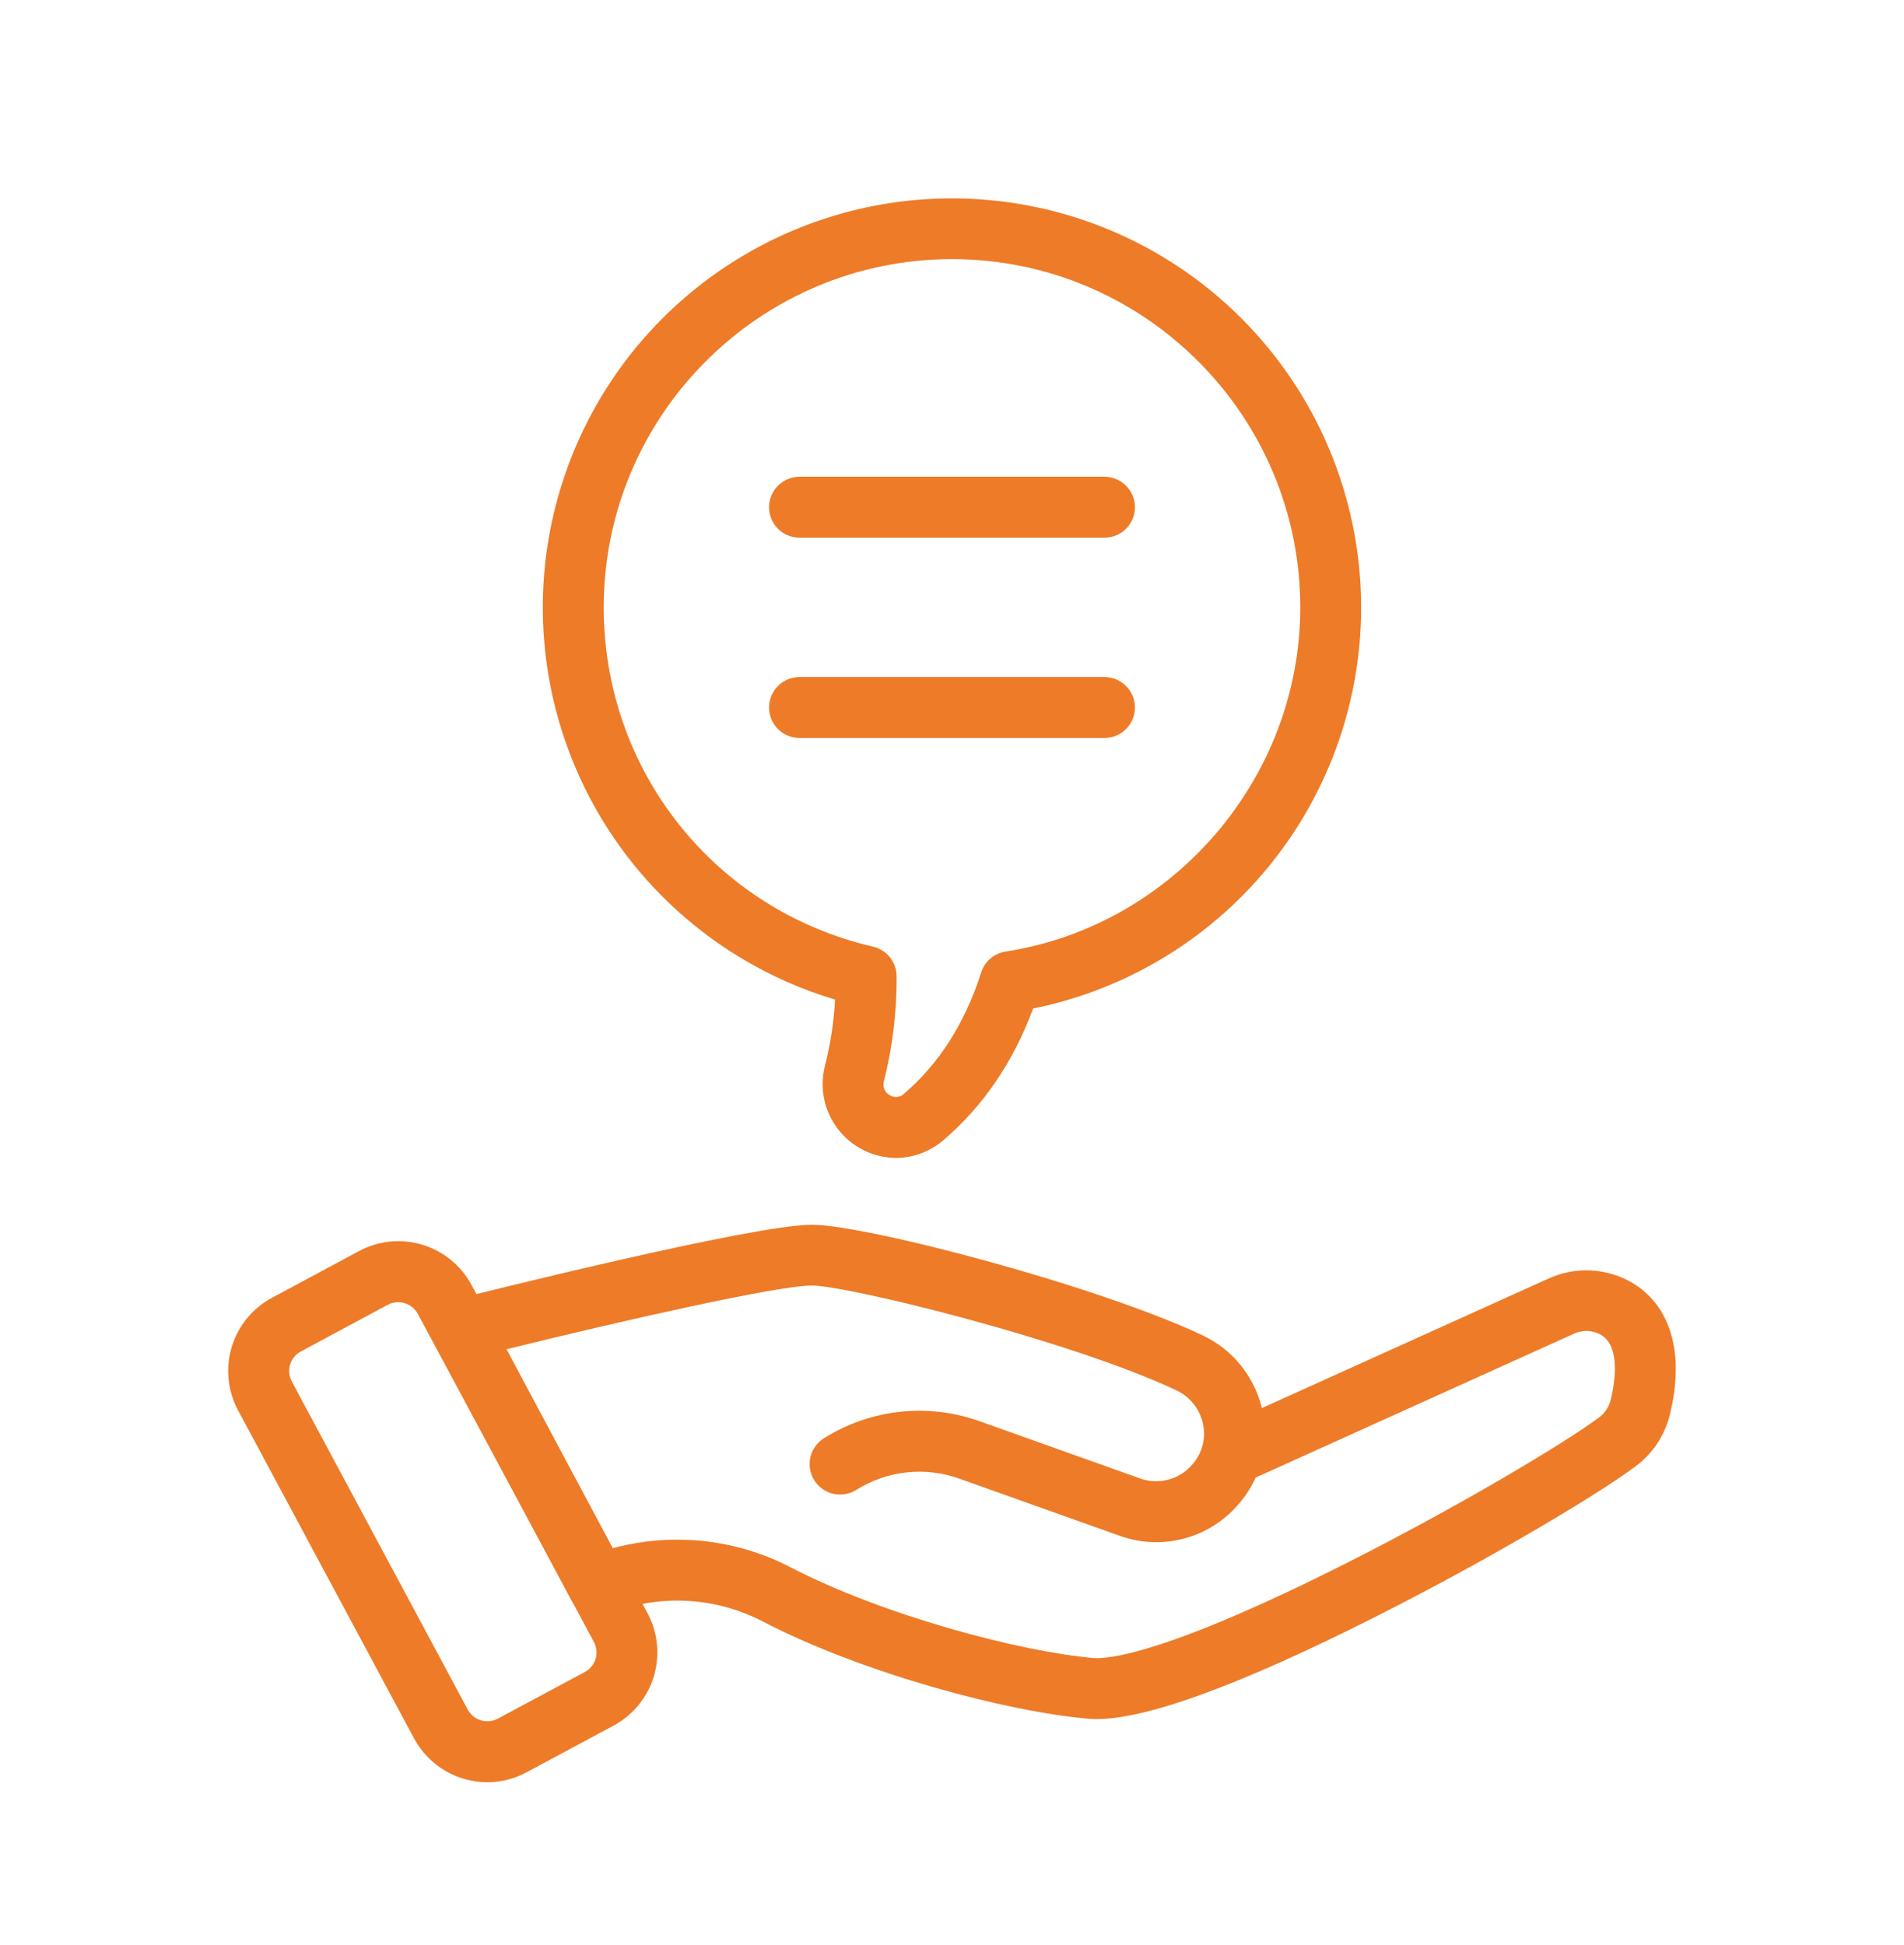 <svg xmlns="http://www.w3.org/2000/svg" fill="none" viewBox="0 0 46 47" height="47" width="46">
<path fill="#EE7B28" d="M26.684 12.991H19.316C19.121 12.991 18.933 12.914 18.795 12.776C18.657 12.638 18.58 12.45 18.58 12.255C18.58 12.06 18.657 11.873 18.795 11.735C18.933 11.597 19.121 11.519 19.316 11.519H26.684C26.879 11.519 27.067 11.597 27.204 11.735C27.343 11.873 27.42 12.06 27.42 12.255C27.42 12.45 27.343 12.638 27.204 12.776C27.067 12.914 26.879 12.991 26.684 12.991ZM26.684 17.831H19.316C19.121 17.831 18.933 17.753 18.795 17.615C18.657 17.477 18.58 17.29 18.58 17.095C18.58 16.899 18.657 16.712 18.795 16.574C18.933 16.436 19.121 16.358 19.316 16.358H26.684C26.879 16.358 27.067 16.436 27.204 16.574C27.343 16.712 27.42 16.899 27.42 17.095C27.42 17.29 27.343 17.477 27.204 17.615C27.067 17.753 26.879 17.831 26.684 17.831Z"></path>
<path fill="#EE7B28" d="M21.648 27.977C21.376 27.975 21.109 27.912 20.866 27.791C20.623 27.671 20.411 27.496 20.246 27.282C20.08 27.067 19.966 26.817 19.911 26.552C19.857 26.286 19.864 26.011 19.931 25.749C20.064 25.225 20.146 24.69 20.175 24.151C18.135 23.542 16.346 22.291 15.073 20.584C13.801 18.877 13.114 16.804 13.114 14.675C13.114 12.804 13.646 10.972 14.646 9.391C15.647 7.81 17.076 6.546 18.767 5.745C20.458 4.943 22.341 4.639 24.198 4.866C26.056 5.093 27.81 5.842 29.258 7.027C30.706 8.212 31.789 9.783 32.379 11.558C32.97 13.334 33.044 15.24 32.594 17.056C32.144 18.872 31.188 20.523 29.836 21.818C28.485 23.112 26.794 23.996 24.96 24.367C24.479 25.662 23.751 26.73 22.793 27.547C22.474 27.822 22.068 27.975 21.648 27.977ZM23 6.261C18.36 6.261 14.586 10.036 14.586 14.675C14.586 18.614 17.261 21.985 21.092 22.872C21.254 22.91 21.398 23.001 21.502 23.131C21.605 23.261 21.662 23.422 21.662 23.588C21.668 24.441 21.565 25.291 21.356 26.118C21.337 26.181 21.339 26.248 21.363 26.31C21.387 26.371 21.431 26.423 21.488 26.456C21.541 26.492 21.604 26.509 21.668 26.503C21.732 26.498 21.792 26.472 21.838 26.428C22.687 25.705 23.315 24.718 23.704 23.497C23.745 23.366 23.823 23.25 23.927 23.16C24.031 23.071 24.158 23.012 24.293 22.991C28.353 22.365 31.414 18.79 31.414 14.675C31.414 10.036 27.64 6.261 23 6.261ZM26.496 41.535C26.427 41.535 26.358 41.532 26.297 41.527C24.33 41.358 20.848 40.433 18.427 39.176C17.858 38.881 17.233 38.711 16.594 38.678C15.954 38.645 15.315 38.751 14.72 38.986C14.552 39.053 14.365 39.055 14.196 38.993C14.026 38.931 13.885 38.808 13.8 38.649L10.497 32.46C10.445 32.361 10.416 32.252 10.412 32.141C10.408 32.029 10.43 31.919 10.475 31.817C10.52 31.715 10.588 31.624 10.673 31.553C10.758 31.481 10.859 31.429 10.967 31.402C11.703 31.218 18.2 29.591 19.618 29.591C20.89 29.591 26.434 31.032 29.046 32.259C29.403 32.426 29.718 32.671 29.967 32.976C30.216 33.281 30.394 33.638 30.486 34.021L37.408 30.893C37.726 30.747 38.074 30.679 38.424 30.695C38.774 30.711 39.115 30.81 39.419 30.985C40.374 31.544 40.709 32.715 40.339 34.196C40.214 34.691 39.921 35.128 39.511 35.432C38.561 36.138 35.95 37.692 33.227 39.066C29.98 40.704 27.718 41.535 26.496 41.535ZM16.363 37.2C17.317 37.2 18.257 37.43 19.103 37.869C21.331 39.026 24.637 39.907 26.421 40.06C26.736 40.087 28.111 40 32.563 37.75C35.181 36.427 37.752 34.901 38.635 34.246C38.772 34.144 38.869 33.998 38.911 33.832C39.006 33.453 39.172 32.54 38.675 32.248C38.574 32.193 38.462 32.162 38.347 32.158C38.232 32.155 38.118 32.179 38.014 32.229L30.335 35.701C30.24 35.913 30.116 36.111 29.968 36.29C29.94 36.323 29.911 36.357 29.881 36.39C29.535 36.778 29.079 37.054 28.574 37.182C28.069 37.309 27.538 37.283 27.048 37.106L23.177 35.726C22.769 35.58 22.332 35.528 21.901 35.575C21.469 35.622 21.054 35.767 20.687 35.998C20.605 36.049 20.514 36.084 20.419 36.1C20.323 36.116 20.226 36.114 20.131 36.092C20.037 36.07 19.948 36.03 19.869 35.974C19.791 35.918 19.724 35.847 19.672 35.765C19.621 35.683 19.586 35.592 19.57 35.497C19.554 35.401 19.557 35.304 19.578 35.21C19.6 35.115 19.64 35.026 19.696 34.948C19.752 34.869 19.823 34.802 19.905 34.751C20.46 34.401 21.088 34.182 21.741 34.111C22.393 34.04 23.053 34.118 23.671 34.34L27.541 35.72C27.756 35.798 27.989 35.81 28.21 35.754C28.431 35.699 28.631 35.579 28.784 35.409C28.801 35.39 28.817 35.371 28.833 35.352C28.942 35.22 29.02 35.066 29.059 34.899C29.099 34.733 29.099 34.56 29.061 34.394C29.023 34.219 28.945 34.056 28.833 33.916C28.721 33.777 28.579 33.665 28.417 33.59C25.835 32.376 20.473 31.06 19.616 31.06C18.775 31.06 15.035 31.911 12.238 32.599L14.802 37.407C15.311 37.269 15.836 37.2 16.363 37.2Z"></path>
<path fill="#EE7B28" d="M11.776 43.061C11.412 43.061 11.056 42.963 10.744 42.777C10.432 42.59 10.176 42.323 10.004 42.003L5.75 34.073C5.499 33.604 5.445 33.054 5.598 32.545C5.752 32.035 6.102 31.608 6.571 31.356L8.675 30.227C8.907 30.102 9.161 30.025 9.424 29.998C9.686 29.972 9.951 29.998 10.203 30.074C10.455 30.15 10.69 30.275 10.894 30.442C11.098 30.609 11.267 30.815 11.392 31.047L15.644 38.976C15.895 39.445 15.949 39.995 15.796 40.504C15.642 41.014 15.292 41.441 14.823 41.693L12.719 42.822C12.43 42.978 12.105 43.06 11.776 43.061ZM9.622 31.461C9.534 31.461 9.448 31.483 9.37 31.524L7.268 32.653C7.143 32.72 7.05 32.834 7.009 32.97C6.968 33.106 6.982 33.252 7.049 33.377L11.301 41.306C11.334 41.368 11.38 41.423 11.434 41.468C11.488 41.512 11.551 41.546 11.618 41.566C11.685 41.586 11.756 41.593 11.826 41.586C11.896 41.579 11.964 41.558 12.026 41.525L14.13 40.397C14.192 40.363 14.246 40.318 14.291 40.264C14.335 40.21 14.369 40.147 14.389 40.08C14.409 40.013 14.416 39.942 14.409 39.872C14.402 39.802 14.382 39.734 14.348 39.672L10.095 31.745C10.049 31.659 9.981 31.588 9.897 31.538C9.814 31.489 9.719 31.462 9.622 31.462V31.461Z"></path>
</svg>
